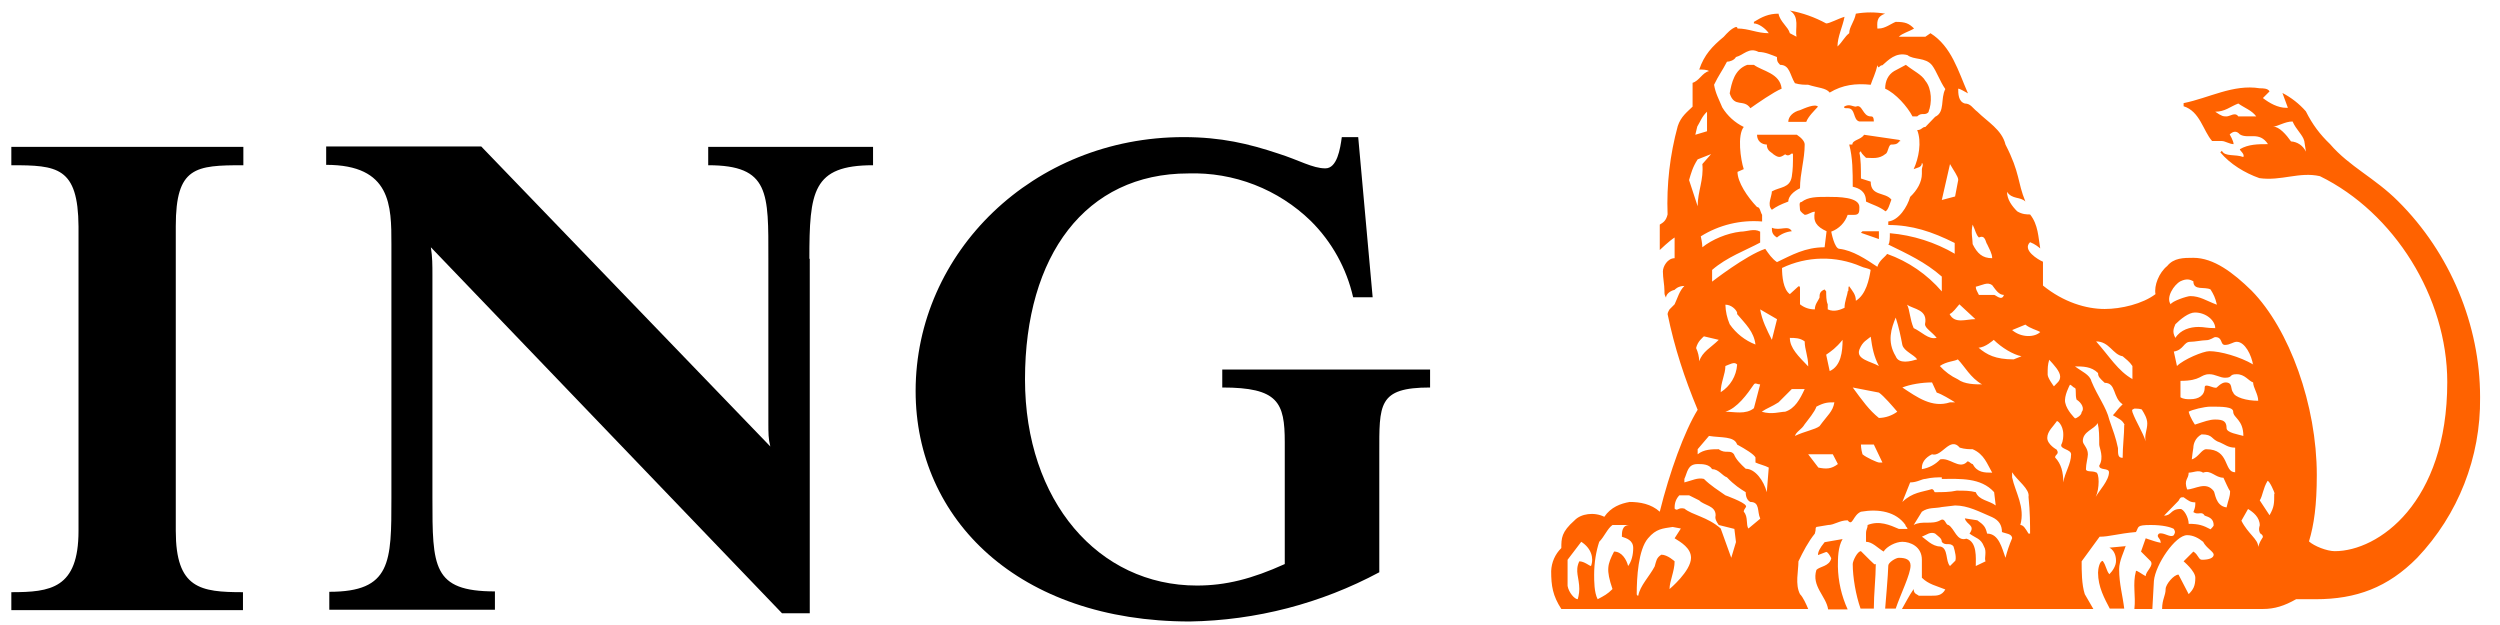 <svg width="620" height="155" viewBox="0 0 620 155" fill="none" xmlns="http://www.w3.org/2000/svg">
<path fill-rule="evenodd" clip-rule="evenodd" d="M444.366 57.35C443.494 55.703 441.46 57.35 439.425 56.478C439.425 57.35 439.425 58.125 440.685 58.9C441.722 58.015 443.008 57.473 444.366 57.35ZM447.563 35.844C447.563 35.069 446.788 34.197 445.625 33.422H435.744C435.744 35.069 437.003 35.844 438.166 35.844C438.166 37.491 439.425 37.781 439.813 38.266C441.072 39.138 441.46 39.138 442.719 38.266C443.882 39.138 444.366 37.491 444.657 38.266C444.657 40.688 444.657 41.85 444.366 43.788C443.882 46.694 441.46 46.306 439.425 47.469C439.425 48.728 438.166 50.763 439.425 52.022C440.685 51.15 441.46 50.763 443.494 49.987C443.494 48.728 444.753 47.469 446.4 46.694C446.4 43.013 447.563 39.525 447.563 35.844ZM465.969 59.288V57.35H461.9L461.513 57.737L465.969 59.288ZM441.847 21.991C441.46 18.116 437.003 17.631 434.969 16.081H433.322C430.125 17.244 429.447 20.538 428.963 23.153C430.125 26.834 432.45 24.413 434.097 26.834C435.744 25.672 439.91 22.766 441.847 21.991ZM450.857 26.447C450.082 25.672 447.563 26.834 446.4 27.319C444.753 27.706 443.494 28.869 443.494 30.225H447.95C448.435 28.869 450.082 27.319 450.857 26.447ZM470.91 35.069C470.91 35.069 471.782 35.069 470.91 34.681L462.288 33.422C461.513 34.681 459.382 34.681 459.382 35.844H458.607C459.478 39.138 459.478 42.625 459.478 46.306C461.125 46.694 462.772 47.469 462.772 49.987C464.322 50.763 465.969 51.15 467.616 52.409C468.294 52.022 468.585 50.763 469.069 49.503C467.519 47.566 463.935 48.728 463.935 45.047L461.513 44.272C461.513 41.85 461.513 39.428 461.125 37.878L461.513 37.491C461.513 37.878 461.9 38.266 462.772 39.138C464.322 39.138 465.969 39.525 467.616 38.169C468.294 37.878 468.294 35.844 469.069 35.844C469.747 35.844 470.522 35.844 471.007 35.069H470.91ZM464.71 30.225C464.71 28.869 464.322 28.869 463.935 28.869C461.9 28.869 461.9 25.672 460.253 26.447C459.478 26.447 458.607 25.672 457.347 26.447C457.347 26.834 457.347 26.834 458.219 26.834C460.253 26.834 459.478 29.741 461.125 30.128H464.71V30.225ZM478.272 27.706C479.144 25.672 479.144 21.991 477.497 20.053C476.625 18.503 474.591 17.631 472.653 16.081L469.747 17.631C468.294 18.503 467.519 20.053 467.519 21.991C470.135 23.153 473.041 26.447 474.3 28.869H475.463C476.625 27.706 477.4 28.869 478.369 27.706H478.272ZM394.572 140.372C394.185 140.372 392.925 139.209 391.666 139.209C390.503 141.631 391.666 143.278 391.666 146.087C391.666 147.347 391.278 148.606 391.278 148.606C390.503 148.606 389.05 146.959 388.76 145.312V138.822L392.15 134.366C394.572 135.916 395.347 138.337 394.572 140.372ZM405.035 135.916C405.035 137.562 404.647 139.209 403.775 140.372C403.388 138.822 402.225 136.787 400.288 136.787C398.641 139.984 398.253 141.244 399.9 146.087C398.641 147.347 397.866 147.734 396.219 148.606C395.347 146.959 395.347 144.053 395.347 142.503C395.347 139.597 395.832 136.691 396.607 134.366C397.866 133.106 398.641 131.072 399.9 130.2H404.163C402.225 130.2 402.225 131.944 402.225 133.106C403.388 133.494 405.035 133.978 405.035 135.916ZM419.372 138.337C419.372 141.631 414.044 146.087 414.044 146.087C414.044 144.15 415.303 141.631 415.303 139.209C415.303 139.209 413.56 137.562 412.01 137.562C410.75 138.337 410.75 139.209 410.363 140.469C409.103 142.891 406.682 145.312 406.294 147.734C405.907 147.734 405.907 147.347 405.907 147.347C405.907 143.278 406.294 136.303 408.716 133.494C410.75 131.072 412.397 131.072 414.819 130.684L416.853 131.072L415.303 133.494C416.853 134.462 419.372 135.916 419.372 138.337ZM430.513 134.462L429.35 138.337L426.735 131.072C423.441 128.166 419.76 127.778 417.725 126.131C416.078 125.744 416.078 126.906 415.303 126.131C415.303 125.356 415.303 124.097 416.466 122.837H418.888L421.407 124.097C422.569 125.356 425.475 125.356 425.475 127.778C425.475 128.166 425.088 128.553 426.25 130.2L430.125 131.169L430.513 134.366V134.462ZM436.519 128.65L433.613 131.072C432.935 130.2 433.613 128.166 432.45 126.906C432.45 126.131 433.322 125.744 432.935 125.356C432.45 124.484 427.897 122.837 427.897 122.837C426.25 121.675 424.216 120.416 422.569 118.769C421.019 118.381 419.663 119.156 417.725 119.641V118.769C418.5 117.122 418.5 115.087 421.019 115.087C422.182 115.087 423.828 115.087 424.603 116.347C426.25 116.347 427.122 117.994 428.285 118.381C430.125 120.319 431.675 121.287 432.935 122.062C432.935 123.225 433.322 124.097 434.097 124.484C436.519 124.484 435.744 126.906 436.519 128.553V128.65ZM438.65 115.959L438.166 122.062C437.391 119.156 435.26 116.25 432.935 116.25C431.675 115.087 430.513 113.925 430.028 112.666C429.06 111.406 427.897 112.666 426.25 111.406C424.603 111.406 422.569 111.406 421.019 112.666V111.406L423.828 108.112C426.735 108.597 430.125 108.112 430.803 110.244C432.935 111.406 434.969 112.666 435.357 113.441V114.7C436.132 115.087 437.778 115.475 438.65 115.959ZM436.519 95.325L434.969 101.234C432.935 102.881 430.125 102.106 427.897 102.106C430.803 101.234 433.322 97.747 434.969 95.325C435.357 94.841 435.744 95.325 436.519 95.325ZM430.803 90.481C430.708 91.852 430.289 93.181 429.582 94.36C428.875 95.538 427.899 96.533 426.735 97.263C426.735 94.841 427.897 92.806 427.897 90.772C428.963 90.384 430.125 89.609 430.803 90.384V90.481ZM426.25 84.281C424.313 86.219 422.182 87.188 421.407 89.609C421.382 88.469 421.118 87.347 420.632 86.316C421.019 84.669 422.182 83.797 422.569 83.409L426.25 84.281ZM455.797 115.087C454.15 116.347 452.891 116.347 450.953 115.959L448.435 112.666H454.538L455.797 115.087ZM447.563 96.487C446.4 99.006 445.141 101.331 442.719 102.106C441.46 102.106 439.425 102.881 436.907 102.106C438.166 101.234 439.425 100.847 441.072 99.781L444.366 96.487H447.563ZM484.86 139.112L483.6 140.372C482.438 139.209 483.213 135.916 481.178 135.528C479.144 135.528 477.497 133.591 476.625 133.106L478.272 132.331C478.272 132.331 479.144 131.944 479.919 132.331C480.791 133.106 481.566 133.494 481.566 134.366C482.438 135.528 483.6 134.366 484.472 135.528C484.86 136.787 485.247 138.434 484.86 139.209V139.112ZM454.925 99.781C454.538 102.106 453.278 102.881 451.244 105.691C450.082 106.562 447.563 106.95 445.141 108.112C445.528 106.95 446.788 106.562 447.563 105.206C448.435 104.044 450.082 102.106 450.469 100.847C452.503 99.781 453.375 99.781 454.925 99.781ZM435.357 85.444C432.769 84.443 430.542 82.688 428.963 80.406C428.306 78.873 427.945 77.23 427.897 75.562C429.35 75.562 430.513 76.725 430.803 77.5V77.888C432.935 80.406 434.969 82.247 435.357 85.444ZM466.841 114.7H465.969C465.582 114.7 462.772 113.441 461.9 112.666C461.513 111.406 461.513 110.244 461.513 110.244H464.71L466.841 114.7ZM499.003 133.494C498.33 135.063 497.779 136.683 497.357 138.337C496.485 135.916 495.71 132.331 492.803 132.331C492.416 130.684 492.028 130.2 490.382 129.037L487.282 128.553C487.669 130.2 489.994 130.2 488.444 132.331C489.994 133.494 491.253 133.494 492.028 135.528C492.803 136.787 492.028 138.434 492.416 139.209L489.994 140.372C489.994 138.434 490.382 134.366 487.669 133.591C485.247 134.366 484.763 131.072 483.213 130.2C482.438 130.2 482.438 128.262 481.178 129.037C479.144 130.2 476.625 129.037 474.591 130.2L476.625 126.906C478.272 125.744 479.919 126.131 481.566 125.744L484.86 125.356C488.057 125.356 490.866 126.906 494.063 128.262C495.71 129.037 496.485 130.2 496.485 131.944C497.357 132.331 499.003 132.331 499.003 133.494ZM440.685 79.244L439.425 84.281C438.166 81.763 437.003 79.534 436.519 76.725L440.685 79.147V79.244ZM448.435 90.869C446.013 88.35 443.882 86.316 443.882 83.797C445.141 83.797 446.4 83.797 447.563 84.669C447.563 86.703 448.435 88.35 448.435 90.772V90.869ZM494.935 125.356C493.288 124.097 490.769 124.097 489.994 122.062C488.444 121.675 487.282 121.675 485.247 121.675C483.6 122.062 481.566 122.062 479.919 122.062C479.532 122.062 479.919 121.675 479.144 121.287C476.625 122.062 474.3 122.062 471.782 124.484L473.719 119.641C475.463 119.641 476.625 118.769 477.497 118.769C479.144 118.381 480.403 118.381 481.566 118.381V118.769C486.022 118.769 491.253 118.381 494.547 122.062L494.935 125.356ZM470.522 102.106C469.198 103.075 467.609 103.616 465.969 103.656C463.547 101.719 461.9 99.394 459.478 96.1L465.969 97.359C467.132 98.134 469.457 100.847 470.522 102.106ZM456.96 84.281C456.96 87.188 456.572 90.772 453.763 92.031L452.891 87.963C454.15 87.091 455.313 86.316 456.96 84.281ZM494.063 117.219C492.125 117.219 490.382 117.219 489.219 115.087C488.735 115.087 488.057 113.925 487.669 114.7C485.732 116.347 483.6 113.441 481.178 113.925C479.968 115.21 478.368 116.061 476.625 116.347V115.959C476.625 114.7 477.497 113.441 479.144 112.666C481.566 113.441 483.6 108.112 486.022 111.019C487.282 111.406 488.444 111.406 489.219 111.406C492.125 112.666 492.803 115.087 494.063 117.219ZM503.46 132.331H503.072C502.297 131.072 501.813 130.2 501.038 130.2C502.297 125.744 499.778 122.062 499.003 118.381V117.122C500.263 119.156 503.46 121.287 503.072 123.225C503.46 126.906 503.46 130.2 503.46 132.331ZM465.969 90.772C463.935 89.609 460.253 89.125 461.125 86.703C461.9 84.669 463.063 84.281 463.935 83.506C464.322 86.316 464.71 88.35 465.969 90.772ZM424.313 38.266L422.182 40.688C422.569 44.562 421.019 47.469 421.019 51.15L418.888 44.659C419.372 43.013 419.76 41.462 421.019 39.525L424.216 38.266H424.313ZM484.86 99.781H483.6C479.144 101.234 475.463 98.522 471.782 96.1C473.719 95.325 476.625 94.841 479.144 94.841L480.307 97.359C481.566 97.747 483.6 99.006 484.86 99.781ZM463.935 66.844C463.547 69.362 462.772 73.044 460.253 74.594C460.253 73.044 459.478 72.269 458.607 71.009C458.219 71.009 458.607 72.269 458.219 72.269C458.219 73.044 457.444 74.691 457.444 76.338C456.572 76.725 454.925 77.5 453.278 76.725V75.466C452.891 74.691 452.891 73.044 452.891 72.269L452.503 71.784C451.244 72.269 451.244 73.044 451.244 73.819C450.857 74.691 450.082 75.466 450.082 76.725C448.745 76.749 447.442 76.303 446.4 75.466V71.784C446.4 71.009 446.4 71.009 446.013 71.009L443.882 72.947C442.235 71.784 441.944 68.491 441.944 66.456C444.989 64.998 448.311 64.209 451.686 64.142C455.062 64.075 458.413 64.732 461.513 66.069C462.288 66.456 463.16 66.456 463.935 66.941V66.844ZM475.463 89.125C473.816 89.609 470.91 90.384 470.135 88.35C467.907 84.669 469.069 81.375 470.135 78.759C470.91 81.084 471.394 83.506 471.782 85.541C472.169 87.091 474.688 87.963 475.463 89.125ZM423.344 32.55L420.438 33.422L420.922 31.387C421.697 30.128 422.085 28.869 423.344 27.706V32.55ZM491.544 95.325C489.897 95.325 487.185 95.325 485.538 94.066C483.847 93.277 482.332 92.157 481.082 90.772C482.728 89.609 484.763 89.609 485.538 89.125C487.185 90.772 488.638 93.678 491.544 95.325ZM480.21 83.797C478.272 84.281 476.528 82.247 474.591 81.375C473.622 79.147 473.622 76.725 472.944 75.562C474.591 76.725 478.175 76.725 477.4 80.406C477.4 81.375 479.047 82.247 480.307 83.797H480.21ZM513.632 112.666C513.632 115.087 512.082 117.122 511.694 119.641C511.694 117.122 511.21 115.087 509.66 113.441C509.66 112.666 510.822 112.666 510.047 111.503C510.047 111.503 507.722 110.244 507.722 108.597C507.722 106.95 509.272 105.691 510.047 104.528C510.047 104.044 511.694 105.303 511.694 107.725C511.694 108.112 511.694 109.372 511.21 110.244C510.822 111.406 513.632 111.406 513.632 112.666ZM523.028 117.122C523.028 119.156 520.607 121.675 519.735 123.225C520.703 121.287 520.703 117.122 519.735 117.122C518.96 116.734 517.313 117.122 517.313 116.347C517.313 115.087 517.797 113.441 517.797 112.666C517.797 111.019 516.538 110.244 516.538 109.372C516.538 106.95 519.444 106.466 520.219 104.916C520.607 106.562 520.607 108.112 520.607 110.244C520.607 111.019 521.866 113.441 520.607 115.475C520.607 116.734 523.028 115.959 523.028 117.122ZM489.897 79.147C487.572 79.147 484.763 80.406 483.503 77.888C484.375 77.5 485.15 76.338 485.925 75.466L489.897 79.147ZM501.328 88.35L499.391 89.125C494.838 89.125 492.707 87.963 490.672 86.219C492.319 86.219 494.45 84.281 494.45 84.281C496.388 86.219 499.294 87.963 501.328 88.35ZM484.86 62.969C479.914 60.08 474.388 58.326 468.682 57.834C468.682 58.997 468.682 60.256 468.294 60.644C473.041 62.969 477.497 65.003 481.566 68.588V72.269C477.933 68.039 473.258 64.833 468.003 62.969C467.519 63.744 466.066 64.519 465.582 66.166C462.675 64.228 459.478 62.097 456.185 61.709C454.925 61.709 454.15 57.447 454.15 57.447C455.095 57.098 455.951 56.544 456.655 55.823C457.358 55.102 457.893 54.234 458.219 53.281H459.866C461.125 53.281 461.125 52.506 461.125 51.344C461.125 48.825 455.797 48.825 453.375 48.825C450.469 48.825 448.435 48.825 446.788 50.084C446.013 50.084 446.4 51.247 446.4 52.022C446.4 52.506 447.563 53.281 447.563 53.281C448.435 53.281 449.21 52.506 450.082 52.506C449.597 54.928 450.469 56.188 452.988 57.35L452.503 61.322C447.66 61.322 444.366 63.259 440.685 65.003C439.425 64.131 438.65 62.969 437.778 61.709C432.935 63.356 424.603 69.847 424.603 69.847V66.941C428.285 63.744 432.935 62.097 436.519 60.159V57.447C434.969 56.575 433.322 57.447 431.675 57.447C428.285 57.834 424.603 59.384 422.182 61.322C422.182 60.256 421.794 58.609 421.794 58.609C426.334 55.773 431.669 54.482 437.003 54.928V53.281C436.519 52.506 436.519 51.344 435.744 51.344C433.322 48.825 430.9 45.144 430.9 42.625L432.45 41.947C431.675 39.622 430.803 33.519 432.45 31.484C430.247 30.413 428.398 28.732 427.122 26.641C426.25 24.509 425.475 23.25 425.088 21.022C426.25 18.6 427.025 17.728 428.285 15.306C428.963 15.306 430.125 14.919 430.513 14.144C432.45 13.659 433.71 11.625 436.132 12.884C437.778 12.884 439.425 13.659 440.685 14.144C440.685 14.919 440.685 15.306 441.46 16.081C443.882 16.081 443.882 18.6 445.141 20.634C446.4 21.022 447.563 21.022 448.435 21.022C450.857 21.797 452.891 21.797 453.763 22.959C456.96 21.022 460.253 20.634 463.935 21.022C464.322 19.762 465.194 18.116 465.582 16.178C465.969 17.341 465.969 16.178 466.841 16.178C468.294 14.919 470.135 12.884 473.041 13.659C474.591 14.919 477.497 14.144 479.144 16.178C480.307 17.728 481.082 20.15 482.438 22.087C481.178 24.509 482.438 27.803 479.919 28.966L477.497 31.484C476.625 31.484 476.625 32.259 475.463 32.259C476.625 35.166 475.85 39.234 474.591 41.947C475.463 41.559 476.625 41.559 476.625 40.397C477.11 40.784 476.625 41.559 476.625 41.947V43.109C476.625 45.144 475.463 47.178 473.719 48.825C473.041 51.247 470.91 54.638 468.294 54.928V55.8C474.203 55.8 479.144 57.447 484.763 60.256V62.969H484.86ZM516.247 102.203C516.247 102.978 514.988 103.753 514.6 103.753C514.6 103.753 512.566 101.816 512.178 99.878C511.791 98.231 513.341 95.422 513.341 95.422C513.728 95.422 514.213 96.197 514.6 96.197C514.988 96.584 514.6 97.844 514.988 99.103C516.247 99.878 517.022 101.331 516.247 102.203ZM548.991 130.297C548.991 130.491 548.216 131.266 548.216 131.266C546.375 130.297 545.31 129.909 542.791 129.909C542.791 128.262 541.532 126.228 540.757 126.228C538.238 126.228 538.625 127.875 536.688 127.875L540.272 124.194C540.757 123.322 540.757 123.322 541.532 123.322C542.791 124.194 543.178 124.581 544.438 124.581C544.438 125.453 544.438 125.841 543.953 127.003C545.213 127.875 545.988 126.616 546.763 127.875C547.925 128.262 548.991 128.65 548.991 130.297ZM510.919 93.388C510.919 94.55 510.144 94.938 509.369 95.809C509.369 95.809 507.819 93.775 507.819 92.903C507.819 91.256 507.819 90.481 508.207 89.222C509.369 90.481 510.919 92.128 510.919 93.388ZM526.807 105.4C526.807 107.822 526.419 110.728 526.419 113.537C525.257 113.537 525.257 112.762 525.257 111.116C524.772 108.694 523.997 106.659 523.125 104.141C522.35 100.944 520.219 98.328 518.669 94.55C518.282 92.903 516.247 92.128 514.6 90.869C516.538 90.869 518.669 90.869 520.316 92.516C520.316 93.388 520.703 93.775 521.963 94.938C524.869 94.938 523.9 98.619 526.419 100.266C525.257 101.331 524.772 102.203 523.997 102.978C525.257 103.753 526.419 104.141 526.903 105.4H526.807ZM505.978 82.344C504.719 83.603 501.425 83.894 499.003 81.859L502.297 80.503C503.46 81.472 505.203 81.859 505.978 82.344ZM496.969 73.141C496.485 74.787 494.935 73.141 494.547 73.141H490.769C490.382 72.269 489.994 71.881 489.994 71.106C491.641 70.719 492.9 69.847 494.063 70.719C494.935 71.881 495.71 73.141 496.969 73.141ZM532.522 105.012C532.522 106.659 531.747 107.919 532.135 109.469C531.36 107.047 529.713 104.625 528.841 102.203C528.841 101.719 528.453 101.719 529.325 101.331C529.713 101.331 531.263 101.331 531.263 101.719C531.747 102.494 532.522 103.753 532.522 105.012ZM553.06 121.772C553.06 123.322 552.672 123.709 552.188 125.841C549.378 125.453 549.378 122.159 548.991 121.772C547.053 119.253 544.341 121.384 542.403 121.384C541.532 118.866 542.791 118.866 542.791 117.219C543.953 117.219 545.213 116.444 546.375 117.219C548.313 116.444 549.378 118.478 551.413 118.478C551.8 119.253 552.672 121.384 553.06 121.772ZM561.197 133.203C560.422 134.462 560.422 134.462 560.035 135.625C560.035 133.687 557.516 132.428 555.869 129.134L557.516 126.228C558.775 127.003 560.422 128.262 560.422 130.297C560.422 130.297 560.035 131.266 560.422 132.041C560.422 132.428 561.197 132.428 561.197 133.203ZM494.063 64.034C491.641 64.034 490.382 62.872 489.219 60.547C489.219 59.288 488.735 57.641 489.219 55.703C489.994 57.35 489.994 58.125 490.769 58.9C492.416 58.125 492.416 60.159 492.803 60.547C493.288 61.612 494.063 62.872 494.063 64.034ZM528.938 94.066C525.257 92.031 523.125 88.35 519.832 84.669C523.125 84.669 523.997 87.963 526.419 88.35C527.291 89.125 528.066 89.609 528.841 90.772V94.066H528.938ZM554.319 117.122C551.413 117.122 553.06 111.406 547.15 111.406C545.988 111.406 545.213 113.441 543.566 113.925C543.666 112.953 543.795 111.983 543.953 111.019C543.953 110.244 544.341 108.597 545.988 107.725C548.991 107.725 548.216 108.984 550.638 109.759C551.8 110.244 552.575 111.019 554.319 111.019V117.122ZM564.007 122.45C564.007 124.872 564.007 125.744 562.844 127.778L560.422 124.097C561.197 122.837 561.197 121.191 562.36 119.253C562.844 119.253 564.103 122.062 564.103 122.45H564.007ZM485.635 44.659L484.86 48.728L481.566 49.6L483.6 40.688C484.472 42.237 485.635 43.788 485.635 44.562V44.659ZM556.353 108.112C555.094 107.725 552.188 107.337 552.188 106.175C552.188 104.528 551.413 104.044 549.378 104.044C547.925 104.044 546.763 104.528 544.341 105.303C544.341 105.303 543.178 103.656 542.791 102.106C543.566 101.622 546.666 100.847 548.216 100.847C551.025 100.847 553.835 100.847 553.835 102.106C553.835 103.656 556.353 104.044 556.353 108.112ZM560.035 99.394C557.128 99.394 554.222 98.522 553.835 97.359C553.06 96.487 553.835 94.841 551.897 94.841C550.928 94.841 549.766 96.1 549.766 96.1C548.991 96.487 546.763 94.841 546.763 96.1C546.763 98.134 545.213 99.006 543.178 99.006C542.403 99.006 541.532 99.006 540.757 98.522V94.453C545.988 94.453 545.6 92.806 547.925 92.806C549.378 92.806 550.541 93.678 551.8 93.678C553.835 93.678 552.672 92.806 554.707 92.806C556.741 92.806 557.613 94.453 558.775 94.841C558.775 96.1 560.035 97.747 560.035 99.394ZM558.775 90.384C555.482 88.447 550.638 87.091 547.925 87.091C546.375 87.091 541.532 89.125 539.885 90.772L539.11 87.188C541.532 86.8 541.532 84.766 543.178 84.766C544.341 84.766 546.085 84.378 547.053 84.378C548.216 84.378 548.991 83.603 549.378 83.603C551.316 83.603 550.541 85.541 551.8 85.541C553.06 85.541 553.835 84.766 554.707 84.766C556.741 84.766 558.388 88.059 558.775 90.578V90.384ZM549.378 81.375C547.15 81.375 546.763 81.084 545.213 81.084C543.178 81.084 540.757 81.763 539.497 83.797C538.625 82.247 539.11 81.375 539.497 80.406C540.757 79.147 542.791 77.5 544.341 77.5C547.15 77.5 549.378 79.534 549.378 81.375ZM549.766 75.562C547.15 74.594 545.6 73.431 543.178 73.431C542.403 73.431 538.625 74.691 538.335 75.466C537.075 73.819 539.11 70.622 540.757 69.75C542.403 68.975 543.178 69.362 543.953 69.75C543.953 72.172 546.763 71.009 548.216 71.784C548.991 73.044 549.378 73.819 549.766 75.466V75.562ZM559.55 28.869H555.094C554.319 27.706 553.06 28.869 552.188 28.869C551.413 28.869 551.025 28.869 549.378 27.706C551.8 27.706 553.06 26.447 555.094 25.672C556.741 26.834 558.388 27.319 559.55 28.869ZM571.853 37.587C571.523 36.875 571.007 36.265 570.359 35.822C569.711 35.378 568.956 35.118 568.172 35.069C567.01 33.422 565.266 31.387 563.716 31.387C564.878 31.387 566.622 30.128 568.56 30.128C569.432 32.163 571.078 33.422 571.466 34.972L571.853 37.491V37.587ZM465.194 139.887C464.71 139.887 465.582 140.759 461.513 136.691C460.641 136.691 459.478 139.112 459.478 139.887C459.478 143.181 460.253 147.637 461.416 150.931H464.71C464.71 147.25 465.194 143.181 465.194 139.887ZM473.816 140.275C473.816 138.725 472.557 138.337 470.91 138.337C470.135 138.337 468.294 139.5 468.294 140.275C468.294 141.922 467.519 150.931 467.519 150.931H470.135C471.394 147.25 473.816 142.406 473.816 140.275ZM527.291 135.431L523.125 135.819C524.772 136.691 524.772 138.725 524.772 139.112C524.772 140.275 523.997 141.534 523.125 142.406C522.35 141.534 522.35 140.275 521.478 139.112C520.703 139.112 520.316 141.05 520.316 142.019C520.316 145.603 521.963 148.509 523.222 150.931H526.807C526.419 147.637 525.547 144.828 525.547 141.147C525.547 139.112 526.807 136.691 527.194 135.334L527.291 135.431ZM615.06 98.425C615.06 80.697 607.697 62.775 594.716 49.891C588.903 44.078 582.703 41.366 577.86 35.747C575.341 33.325 573.5 30.903 571.853 27.609C570.214 25.745 568.244 24.201 566.041 23.056L567.397 26.738H567.01C564.878 26.738 562.844 25.575 561.197 24.316L562.844 22.669C562.457 21.894 561.197 21.894 560.422 21.894C553.835 20.828 547.828 24.316 541.532 25.575V26.35C545.6 27.609 546.375 32.453 548.603 34.972H551.025C551.8 34.972 552.963 35.747 553.932 35.747C553.932 34.972 552.963 33.325 552.963 33.325C553.932 32.453 554.707 32.453 555.482 33.325C557.516 34.584 560.325 32.453 562.457 35.747C560.035 35.747 557.613 35.747 555.482 37.006C555.482 37.394 556.741 38.169 556.353 38.944C554.319 38.169 551.8 38.944 551.025 37.394L550.638 37.781C553.06 40.688 556.741 42.916 560.325 44.175C565.75 44.95 570.207 42.528 575.341 43.691C593.747 52.7 606.922 73.722 606.922 94.744C606.922 124.775 589.775 136.691 579.022 136.691C577.085 136.691 573.888 135.431 572.628 134.269C573.888 130.103 574.566 125.259 574.566 117.8C574.566 100.459 567.785 81.666 558.388 72.075C553.835 67.619 548.991 63.938 543.953 63.938C541.532 63.938 539.11 63.938 537.463 65.972C535.428 67.619 534.169 70.816 534.557 72.947C531.36 75.369 526.032 76.628 521.963 76.628C517.41 76.628 511.791 74.981 506.657 70.816V64.906C505.494 64.422 501.425 62 503.46 60.062C504.719 60.547 505.494 61.225 505.978 61.612C505.494 58.9 505.494 55.703 503.46 53.184C502.685 53.184 501.522 53.184 500.263 52.409C499.003 51.15 497.744 49.503 497.744 47.566C499.003 49.503 501.038 48.728 502.297 49.987C500.263 45.047 501.038 43.013 497.357 35.844C496.485 32.163 492.803 30.128 490.382 27.706C489.219 26.834 488.735 25.672 487.282 25.672C485.635 25.188 485.635 23.153 485.635 21.991C486.119 21.991 487.282 22.766 488.057 23.153C485.635 17.631 483.988 11.528 478.757 8.234L477.497 9.106H470.91C471.782 8.234 473.428 7.847 474.688 7.072C473.428 5.812 472.557 5.425 470.135 5.425C469.069 5.812 467.519 7.072 465.969 7.072H465.582C465.582 5.812 465.194 4.166 467.519 3.391C465.115 2.979 462.658 2.979 460.253 3.391C459.866 5.425 458.607 6.684 458.607 8.234C457.444 9.106 456.96 10.366 455.7 11.528C455.7 9.106 456.96 6.684 457.444 4.166C455.797 4.65 453.763 5.812 452.891 5.812C450.078 4.273 447.036 3.193 443.882 2.616C446.4 4.166 445.141 7.072 445.528 9.106L443.882 8.234C443.494 6.684 441.46 5.425 441.072 3.391C438.65 3.391 437.003 4.166 434.969 5.425V5.812C436.132 5.812 437.875 7.072 438.65 8.234C435.744 8.234 433.71 7.072 430.9 7.072C430.9 7.072 430.9 6.684 430.513 6.684C429.35 7.072 428.285 8.234 427.51 9.106C424.603 11.528 422.666 13.562 421.407 17.244C422.182 17.244 423.344 17.244 423.828 17.631C422.182 18.019 421.407 20.053 419.76 20.538V26.447C418.5 27.706 416.853 28.869 416.078 31.291C414.135 38.419 413.286 45.801 413.56 53.184C413.172 54.831 412.397 55.219 411.622 55.703V62C411.622 62 414.044 59.675 415.303 58.9V64.034C413.56 64.034 412.397 66.069 412.397 67.328C412.397 68.975 412.785 70.622 412.785 72.172C412.785 73.044 412.785 73.044 413.172 73.819C413.172 73.044 414.044 72.172 415.303 71.881C415.303 71.881 416.078 70.912 417.725 70.912C416.466 72.172 416.078 73.819 415.303 75.466L414.044 76.725C414.044 76.725 413.56 77.5 413.56 77.888C415.303 86.316 417.725 93.678 421.019 101.622C417.725 106.95 414.044 117.122 411.622 126.906C409.491 124.969 406.682 124.484 404.163 124.484C401.935 124.872 399.513 125.744 397.866 128.166C395.347 126.906 392.053 127.391 390.503 129.037C387.21 131.944 387.21 133.494 387.21 135.916C385.669 137.428 384.767 139.474 384.691 141.631C384.691 145.312 385.078 147.734 387.21 151.028H448.435C447.95 149.866 447.175 148.122 446.4 147.347C445.141 144.925 446.013 141.631 446.013 139.209C447.175 136.787 448.435 134.366 450.082 132.331C450.469 131.072 450.082 131.072 450.469 130.684L453.375 130.2C454.925 130.2 456.185 129.037 458.219 129.037C459.478 130.684 459.478 127.778 461.513 126.906C465.969 126.131 470.232 126.906 472.557 130.2C472.557 130.684 473.041 130.684 473.041 131.169H470.91C468.682 130.2 466.066 129.037 463.16 130.2C463.16 131.169 462.772 131.169 462.772 132.331V134.366C464.322 134.366 465.678 135.916 467.132 136.787C467.907 135.528 470.135 134.366 471.782 134.366C473.719 134.366 476.625 135.528 476.625 138.822V143.278C478.272 144.925 480.307 145.312 482.438 146.184C481.566 147.734 480.307 147.734 479.144 147.734H475.85C475.463 147.347 474.591 147.347 474.591 146.087C473.428 147.734 472.653 149.381 471.685 151.028H519.153L517.022 147.347C516.247 144.925 516.247 141.631 516.247 139.209L520.703 133.106C523.125 133.106 525.257 132.331 529.713 131.944C530.488 130.684 529.713 130.2 533.394 130.2C536.3 130.2 538.238 130.684 539.11 131.169C539.497 131.944 539.497 131.944 539.11 132.719C538.238 133.494 536.688 131.944 535.428 132.331C534.557 133.106 535.816 133.494 535.816 134.366C536.688 135.141 532.135 133.494 532.135 133.494L530.972 136.787L533.394 139.209C534.169 140.372 532.135 141.631 532.135 142.891C531.36 142.503 529.713 141.244 529.713 141.631C528.841 144.925 529.713 147.734 529.325 151.028H533.782L534.169 144.053C534.557 139.984 539.497 132.719 542.403 132.719C543.953 132.719 545.31 133.494 546.375 134.366C547.15 135.916 548.991 136.787 548.991 137.562C548.991 138.337 547.925 138.822 546.085 138.822C545.213 138.822 545.213 137.562 543.953 136.787L541.532 139.209C541.532 139.209 544.438 141.631 544.438 143.278C544.438 145.312 543.953 146.184 542.791 147.347L540.272 142.503C539.11 142.503 537.075 144.925 537.075 146.087C537.075 147.734 536.203 148.606 536.203 151.028H561.197C564.103 151.028 566.525 150.253 569.432 148.606H574.275C584.35 148.606 592.197 145.7 599.463 138.337C609.638 127.636 615.234 113.385 615.06 98.619V98.425ZM458.219 151.125C456.687 147.778 455.862 144.15 455.797 140.469C455.797 138.531 455.797 135.625 456.96 133.687L452.503 134.462C451.244 136.012 450.857 136.884 450.857 137.659L452.891 136.884C453.278 136.884 453.763 137.659 454.15 138.434C453.763 140.469 451.244 140.469 450.469 141.341C449.21 145.409 452.891 147.831 453.375 151.125H458.219Z" fill="#FF6200"/>
<path fill-rule="evenodd" clip-rule="evenodd" d="M342.066 112.472V141.922C327.601 149.677 311.492 153.862 295.081 154.128C252.65 154.128 227.075 128.844 227.075 96.972C227.075 62.581 256.235 34.003 293.531 34.003C302.831 34.003 309.71 35.65 316.975 38.072C322.206 39.719 325.5 41.753 328.697 41.753C331.603 41.753 332.378 36.909 332.766 34.003H336.835L340.419 73.722H335.575C333.948 66.561 330.32 60.009 325.113 54.831C321.099 50.915 316.336 47.85 311.109 45.819C305.882 43.788 300.299 42.834 294.694 43.012C269.216 43.012 254.2 63.356 254.2 94.065C254.2 124.291 272.413 145.216 296.825 145.216C303.994 145.216 310.485 143.569 318.622 139.887V109.662C318.622 99.781 316.975 96.1 303.122 96.1V91.644H354.66V96.1C341.678 96.1 342.066 100.266 342.066 112.569M200.822 64.131V152.094H193.944L106.853 61.322C107.241 63.744 107.241 65.778 107.241 68.2V123.419C107.241 140.566 107.241 146.669 122.741 146.669V151.222H81.666V146.766C97.069 146.766 97.069 139.403 97.069 123.516V60.547C97.069 51.053 97.069 40.881 80.891 40.881V36.328H119.35L191.038 110.728C190.553 108.791 190.553 107.531 190.553 104.625V64.228C190.553 47.856 190.941 40.978 175.635 40.978V36.425H216.516V40.978C201.5 40.978 200.725 47.469 200.725 64.228M2.81 151.319V146.862C12.497 146.862 19.472 145.991 19.472 131.653V56.187C19.375 41.366 14.144 40.978 2.81 40.978V36.425H60.353V40.978C48.438 40.978 43.594 41.365 43.594 56.09V131.653C43.594 145.991 49.697 146.862 60.256 146.862V151.319H2.81Z" fill="black"/>
</svg>
